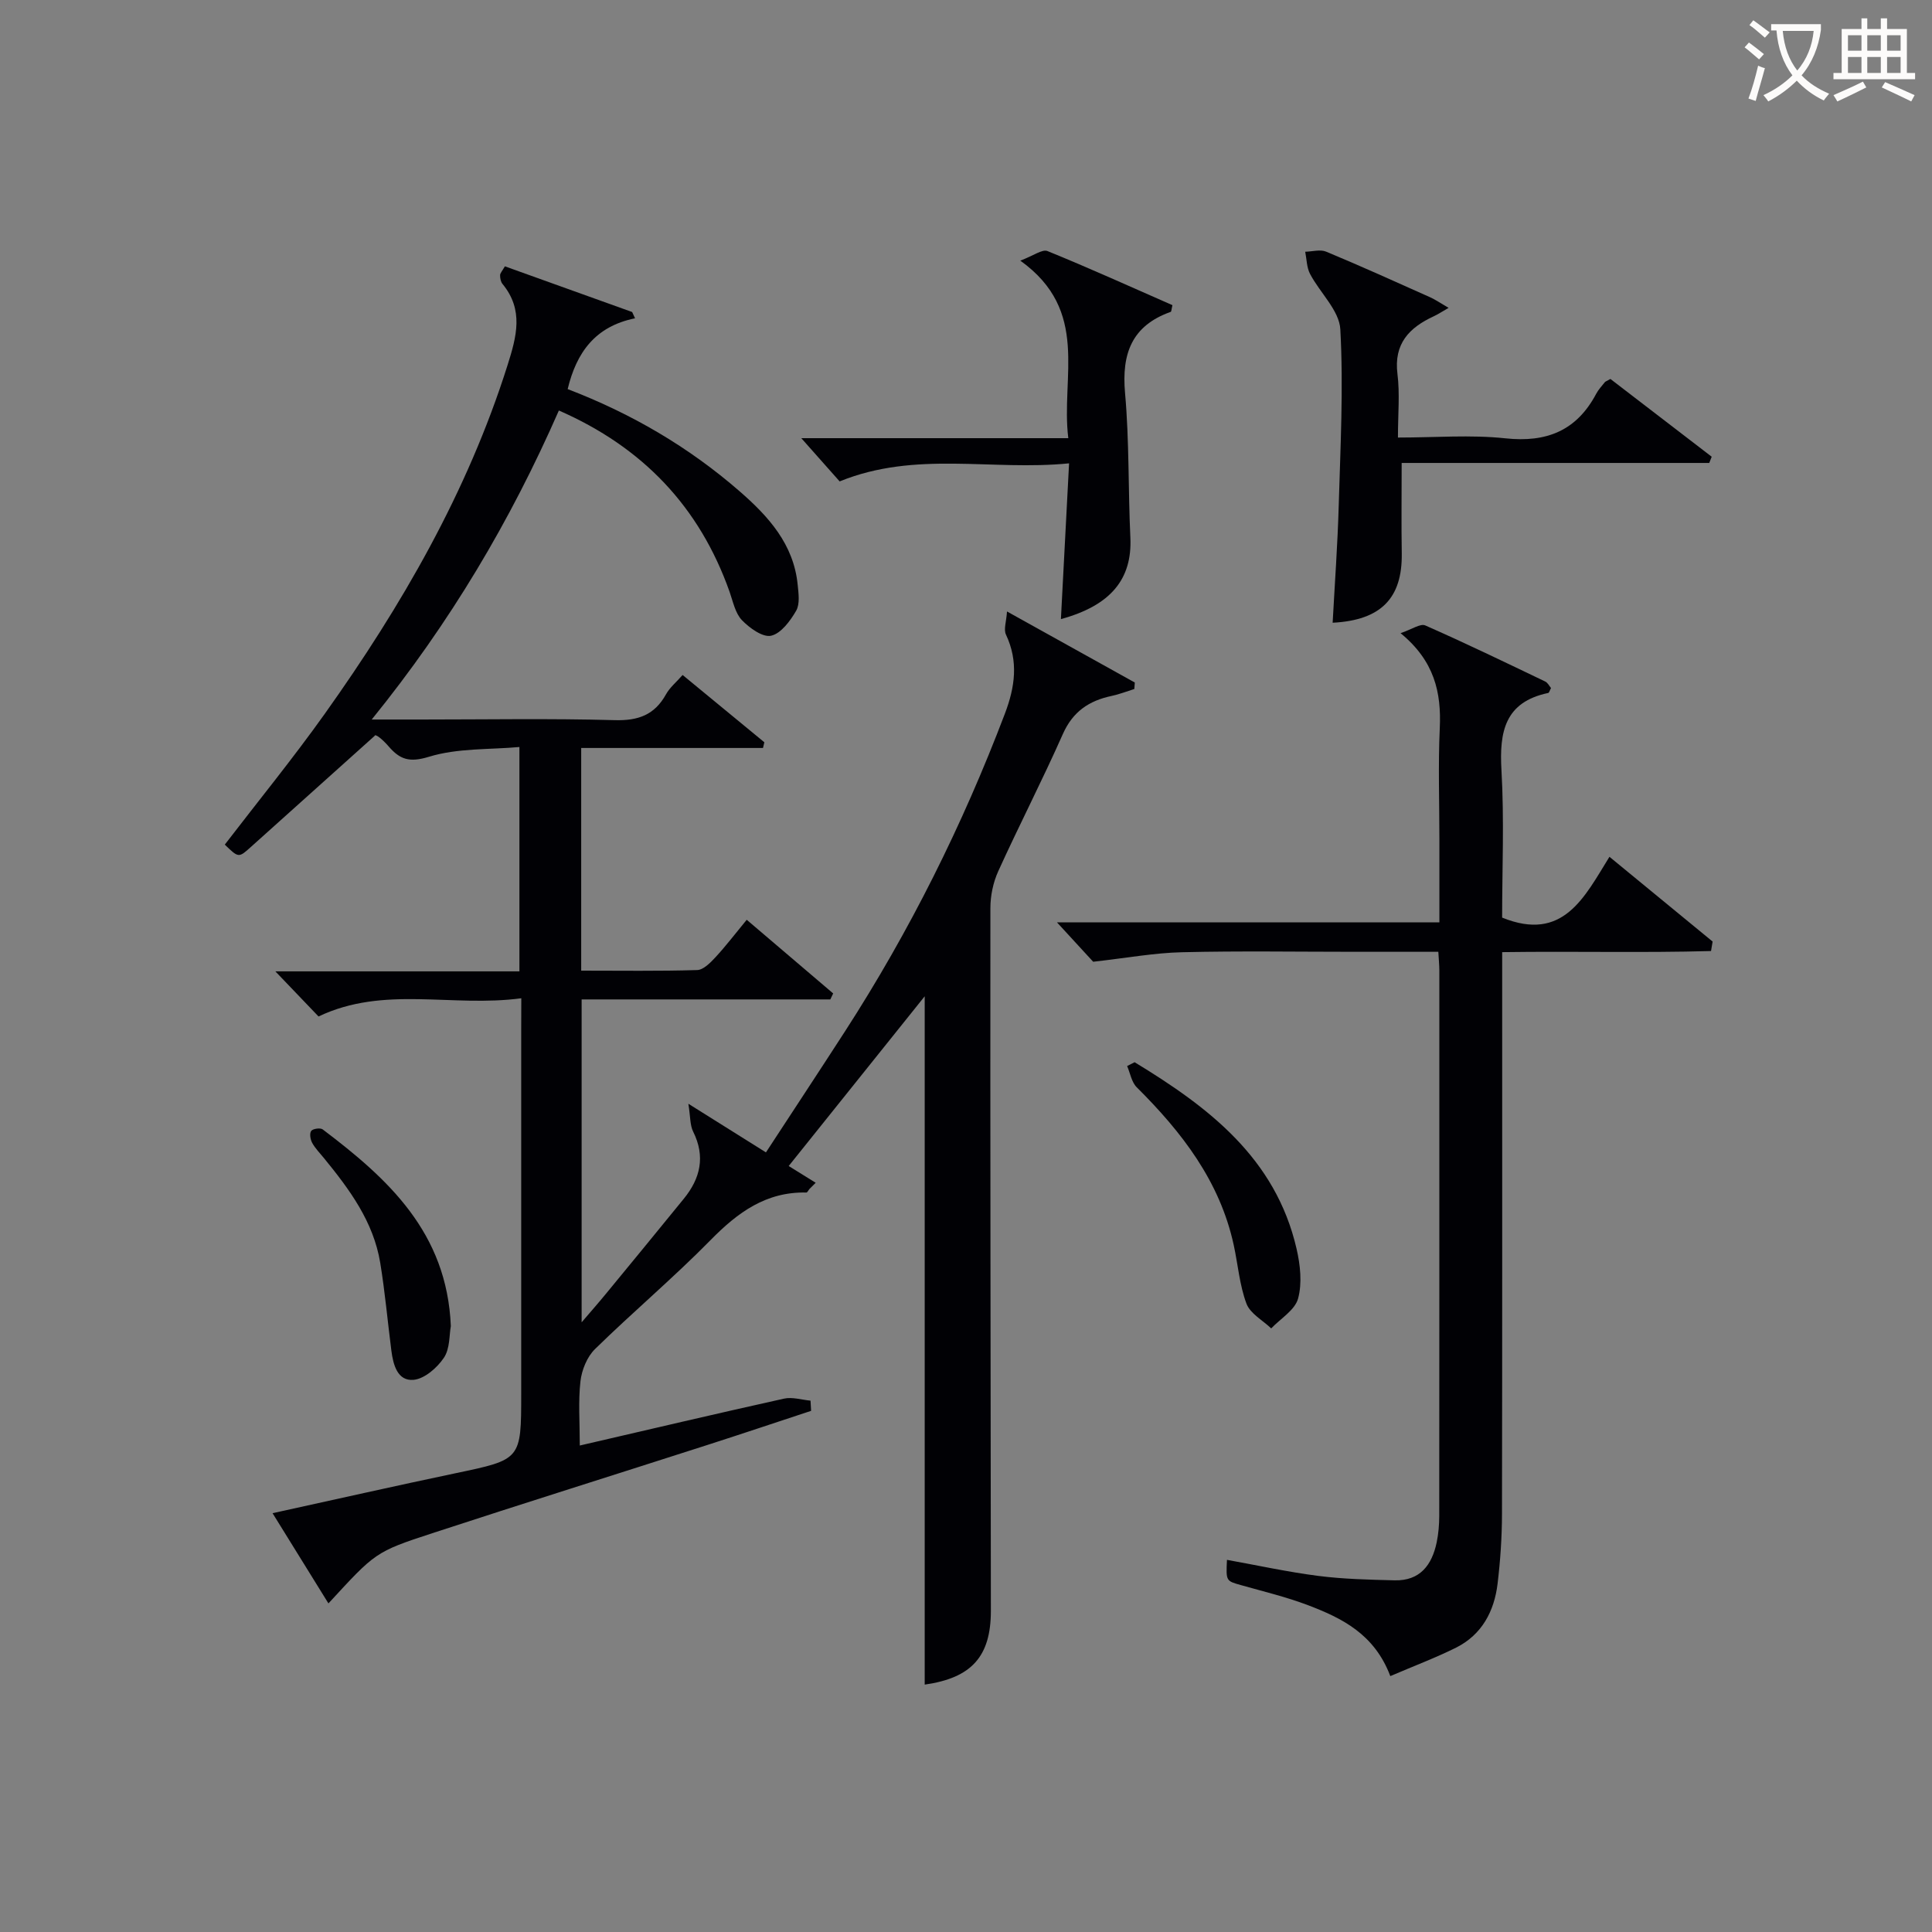 <svg enable-background="new 0 0 400 400" viewBox="0 0 400 400" xmlns="http://www.w3.org/2000/svg"><rect x="0" y="0" width="400" height="400" fill="#808080" stroke="none"/><g fill="#010105"><path d="m107.93 206.68c-14.41 1.93-28.42-2.69-41.98 3.77-2.62-2.74-5.43-5.68-8.94-9.34h50.53c0-15.35 0-30.26 0-46.45-6.2.56-12.79.2-18.73 2.02-4.05 1.24-6 .57-8.34-2.14-1.27-1.47-2.8-2.71-2.91-2.18-8.53 7.65-17.06 15.3-25.59 22.97-2.56 2.3-2.55 2.32-5.43-.46 6.92-9.02 14.14-17.87 20.74-27.14 15.87-22.3 29.48-45.81 37.8-72.12 1.88-5.94 3.39-11.44-1.04-16.82-.37-.45-.51-1.21-.5-1.82.01-.43.44-.86.99-1.83 8.75 3.14 17.55 6.3 26.35 9.46.2.43.4.86.6 1.3-8.27 1.68-12.13 7.09-13.95 14.66 13.2 5.05 25.06 11.99 35.57 21.13 5.99 5.21 11.22 10.96 12.05 19.37.18 1.8.49 3.98-.31 5.38-1.22 2.11-3.14 4.72-5.19 5.18-1.73.39-4.48-1.6-6.05-3.23-1.38-1.45-1.84-3.84-2.55-5.87-6.22-17.56-17.93-29.91-35.34-37.53-9.99 22.77-22.44 43.85-38.75 63.98h10.31c13.33 0 26.67-.24 39.99.13 4.88.14 8.26-1.08 10.63-5.35.78-1.41 2.12-2.5 3.44-4 5.75 4.74 11.34 9.33 16.92 13.93-.09.39-.19.78-.28 1.18-12.46 0-24.93 0-37.64 0v46.1c8.13 0 16.08.12 24.01-.12 1.3-.04 2.74-1.52 3.79-2.65 2.14-2.31 4.05-4.83 6.47-7.76 6.08 5.18 11.99 10.21 17.9 15.25-.2.41-.39.83-.59 1.24-17.05 0-34.09 0-51.49 0v66.85c1.97-2.31 3.53-4.07 5.02-5.89 5.39-6.55 10.78-13.11 16.14-19.7 3.44-4.22 4.49-8.75 1.93-13.89-.67-1.34-.56-3.08-.99-5.77 5.78 3.62 10.61 6.65 16.06 10.07 5.52-8.45 10.98-16.72 16.35-25.03 13.4-20.74 24.35-42.72 33.12-65.8 2.1-5.53 2.84-10.82.22-16.38-.51-1.09.09-2.71.22-4.78 9.48 5.27 17.97 9.99 26.46 14.71-.03.45-.07.89-.1 1.34-1.57.49-3.11 1.1-4.72 1.44-4.67.99-8.02 3.24-10.08 7.89-4.24 9.57-9.05 18.88-13.38 28.41-1.05 2.32-1.62 5.06-1.62 7.62-.04 48.49.05 96.98.1 145.46.01 9.5-4 13.93-13.7 15.31 0-47.41 0-94.84 0-142.51-9.32 11.62-18.66 23.28-28.16 35.14 1.81 1.13 3.7 2.3 5.59 3.47-.44.44-.89.89-1.33 1.33-.2.24-.4.69-.59.69-8.33-.19-14.2 4.1-19.8 9.8-7.69 7.83-16.12 14.92-23.97 22.61-1.64 1.6-2.74 4.32-3.01 6.64-.48 4.22-.14 8.54-.14 13.33 14.53-3.36 28.39-6.63 42.29-9.71 1.71-.38 3.65.25 5.48.42.04.7.08 1.4.12 2.11-7.17 2.36-14.33 4.77-21.52 7.08-18.97 6.1-37.99 12.06-56.93 18.26-11.83 3.87-11.79 4.01-21.48 14.53-3.8-6.13-7.52-12.13-11.57-18.68 13.02-2.85 25.43-5.66 37.87-8.27 13.59-2.85 13.61-2.78 13.61-16.48 0-25.16 0-50.32 0-75.48.02-1.85.02-3.64.02-6.38z"/><path d="m287.85 347.02c-3.3-8.73-10.04-12.02-17.09-14.7-4.48-1.7-9.18-2.82-13.8-4.13-3.13-.88-3.14-.82-2.93-5.24 6.33 1.14 12.57 2.51 18.88 3.32 5.23.67 10.55.79 15.83.92 5.26.13 7.73-3.17 8.71-7.86.37-1.78.52-3.63.53-5.44.03-37.65.02-75.29.02-112.94 0-1.13-.12-2.25-.21-3.89-5.88 0-11.5 0-17.11 0-11.99 0-23.99-.2-35.98.09-5.68.13-11.34 1.18-18.37 1.97-1.6-1.74-4.35-4.73-7.49-8.15h79.17c0-6.03 0-11.63 0-17.24 0-7.66-.27-15.34.08-22.98.34-7.39-1.1-13.9-8.12-19.66 2.35-.79 4.11-2.05 5.12-1.6 8.36 3.68 16.59 7.66 24.83 11.61.52.25.84.92 1.2 1.35-.26.48-.37.97-.58 1.02-8.97 1.88-10.14 8.01-9.68 15.97.59 10.26.14 20.58.14 30.54 12.64 5.13 17.03-4.22 22.22-12.59 7.42 6.1 14.39 11.82 21.36 17.55-.11.65-.22 1.3-.33 1.96-14.13.4-28.3.02-43.24.23v5.89c0 36.81.03 73.63-.04 110.44-.01 4.81-.34 9.64-.91 14.42-.69 5.72-3.24 10.55-8.58 13.24-4.28 2.13-8.77 3.81-13.63 5.9z"/><path d="m275.91 128.93c.44-8.13 1.03-16.22 1.26-24.31.35-12.14.99-24.33.33-36.43-.21-3.92-4.23-7.58-6.27-11.48-.7-1.34-.69-3.05-1-4.59 1.45-.03 3.1-.53 4.33-.02 7.21 3 14.33 6.22 21.46 9.41 1.13.5 2.16 1.22 3.9 2.23-1.49.85-2.24 1.36-3.05 1.73-5.11 2.36-8.33 5.68-7.54 11.97.51 4.07.1 8.25.1 13.15 7.73 0 15.06-.61 22.24.16 8.57.92 14.76-1.6 18.81-9.23.46-.87 1.17-1.61 1.79-2.4.09-.12.28-.17 1.15-.66 6.82 5.24 13.9 10.67 20.97 16.1-.17.43-.34.86-.51 1.29-21.19 0-42.37 0-63.68 0 0 6.66-.08 12.72.02 18.77.12 9.2-4.28 13.8-14.31 14.31z"/><path d="m219.65 128.18c.55-10.47 1.09-20.86 1.69-32.25-16.03 1.61-31.72-2.68-47.5 3.74-2.22-2.5-4.91-5.54-7.94-8.95h55.28c-1.58-12.74 4.57-26.36-9.94-36.76 2.72-1.01 4.55-2.42 5.63-1.98 8.73 3.55 17.32 7.45 25.87 11.2-.2.81-.2 1.34-.36 1.39-8.06 2.86-10.18 8.65-9.45 16.81.89 9.92.63 19.94 1.1 29.91.4 8.6-4.04 14.06-14.38 16.89z"/><path d="m234.91 219.92c15.27 9.28 29.19 19.82 33.53 38.63.77 3.33 1.18 7.13.31 10.31-.65 2.38-3.62 4.13-5.56 6.17-1.77-1.69-4.36-3.07-5.13-5.14-1.43-3.83-1.75-8.07-2.63-12.12-2.88-13.23-10.75-23.38-20.09-32.67-1.06-1.06-1.34-2.9-1.98-4.39.51-.26 1.03-.53 1.55-.79z"/><path d="m93.34 274.56c-.34 1.8-.16 4.65-1.43 6.54-1.39 2.08-4.01 4.37-6.28 4.58-3.33.3-4.22-3.11-4.6-6.03-.78-6.07-1.32-12.18-2.31-18.21-1.4-8.51-6.37-15.21-11.66-21.68-.84-1.03-1.8-2-2.43-3.15-.38-.7-.58-1.94-.2-2.46.34-.47 1.89-.69 2.38-.32 13.51 10.21 25.73 21.33 26.53 40.73z"/></g><path d="m362.1 8.8c1.1.8 2.1 1.6 3.1 2.4l-1 1.1c-1.3-1.1-2.3-2-3-2.5zm1.9 4.8c.5.2.9.4 1.4.5-.6 2.3-1.3 4.5-1.9 6.8l-1.5-.5c.8-2.1 1.4-4.3 2-6.8zm-1-9.4c1.3.9 2.4 1.8 3.4 2.5l-1 1.1c-1.4-1.2-2.4-2.1-3.2-2.6zm3.7 2.2v-1.4h10.3v1.2c-.5 3.6-1.8 6.8-4 9.4 1.5 1.6 3.4 2.8 5.7 3.8-.3.4-.7.8-1.1 1.4-2.3-1.1-4.1-2.5-5.6-4.1-1.6 1.6-3.6 3.1-5.9 4.3-.3-.5-.7-.9-1-1.3 2.4-1.1 4.4-2.5 6-4.1-1.9-2.5-3-5.6-3.3-9.3h-1.1zm8.8 0h-6.4c.3 3.3 1.3 6 3 8.2 2-2.3 3.1-5.1 3.4-8.2z" fill="#fcfbfa"/><path d="m385.3 3.8h1.3v2.2h2.8v-2.2h1.3v2.2h4.1v9.1h1.7v1.3h-16.9v-1.3h1.7v-9.1h4.1v-2.2zm.4 13.1.7 1.2c-1.8.9-3.8 1.9-6 2.9-.2-.4-.5-.8-.8-1.3 2.3-1 4.3-1.9 6.1-2.8zm-3.1-6.4h2.8v-3.2h-2.8zm0 4.6h2.8v-3.3h-2.8zm4-4.6h2.8v-3.2h-2.8zm0 4.6h2.8v-3.3h-2.8zm3.7 1.9c2.1.9 4.1 1.8 6.1 2.7l-.7 1.3c-2.2-1.1-4.2-2-6.1-2.9zm3.2-9.7h-2.8v3.2h2.8zm-2.8 7.8h2.8v-3.3h-2.8z" fill="#fcfbfa"/></svg>